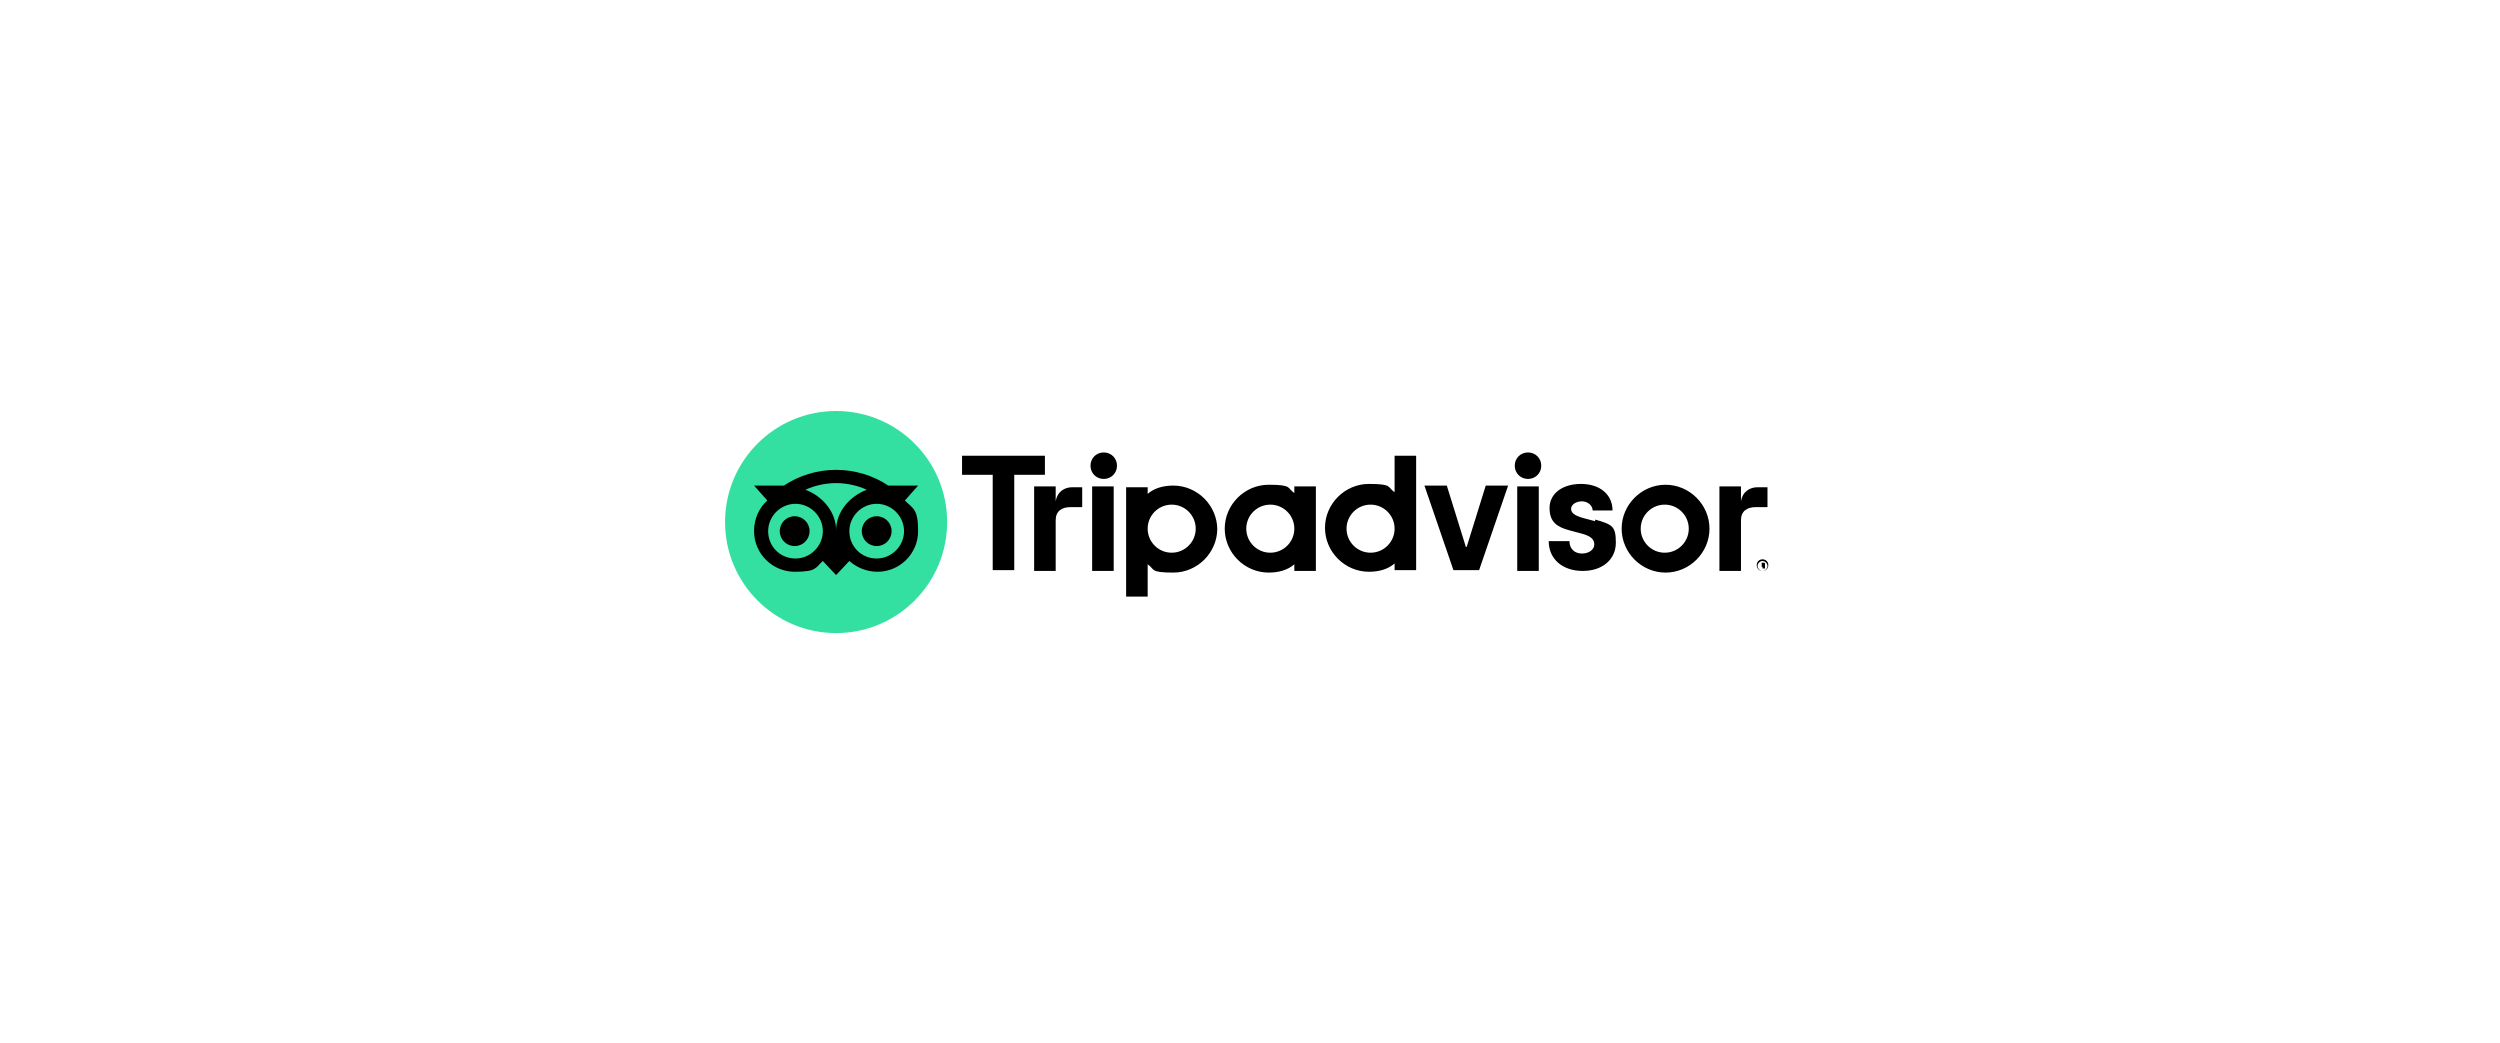 <?xml version="1.0" encoding="UTF-8"?> <svg xmlns="http://www.w3.org/2000/svg" id="Layer_1" data-name="Layer 1" version="1.1" viewBox="0 0 301.7 125.9"><defs><style> .cls-1 { fill: #000; } .cls-1, .cls-2 { stroke-width: 0px; } .cls-2 { fill: #34e0a1; } </style></defs><path class="cls-1" d="M212.7,67.5c-.4,0-.7.3-.7.7s.3.7.7.7.7-.3.7-.7-.3-.7-.7-.7ZM212.7,68.9c-.3,0-.6-.3-.6-.6s.3-.6.6-.6.6.3.6.6-.3.6-.6.6ZM213,68.1c0-.1,0-.2-.2-.2h-.2v.7h0v-.2h.1v.2h.3v-.3c0,0,0,0,0-.2ZM212.7,68.2h0v-.2h0c0,0,.1,0,.1,0s0,0-.1,0h0ZM127.4,60.4v-1.7h-2.6v10.2h2.6v-6.1c0-1.1.7-1.6,1.8-1.6h1.4v-2.4h-1.2c-.9,0-1.8.5-2,1.7h0ZM133.2,54.6c-.9,0-1.6.7-1.6,1.6s.7,1.6,1.6,1.6,1.6-.7,1.6-1.6-.7-1.6-1.6-1.6ZM131.8,68.9h2.6v-10.2h-2.6v10.2ZM146.9,63.8c0,2.9-2.4,5.3-5.3,5.3s-2.2-.4-3.1-1v3.9h-2.6v-13.2h2.6v.8c.8-.7,1.9-1,3.1-1,2.9,0,5.3,2.4,5.3,5.3h0ZM144.3,63.8c0-1.6-1.3-2.9-2.9-2.9s-2.9,1.3-2.9,2.9,1.3,2.9,2.9,2.9,2.9-1.3,2.9-2.9ZM192.5,62.9l-1.5-.4c-1-.3-1.4-.6-1.4-1.1s.6-.9,1.3-.9,1.3.5,1.3,1.1h0c0,0,2.4,0,2.4,0h0c0-1.9-1.5-3.2-3.8-3.2s-3.8,1.2-3.8,2.9.9,2.3,2.4,2.7l1.5.4c1.1.3,1.5.7,1.5,1.3s-.6,1.1-1.5,1.1-1.5-.6-1.5-1.5h0c0,0-2.5,0-2.5,0h0c0,2.2,1.7,3.6,4.1,3.6s4-1.4,4-3.4-.4-2.2-2.5-2.8h0ZM156.2,58.7h2.6v10.2h-2.6v-.8c-.8.7-1.9,1-3.1,1-2.9,0-5.3-2.4-5.3-5.3s2.4-5.3,5.3-5.3,2.2.4,3.1,1v-.8h0ZM156.2,63.8h0c0-1.6-1.3-2.9-2.9-2.9s-2.9,1.3-2.9,2.9,1.3,2.9,2.9,2.9,2.9-1.3,2.9-2.9ZM168.3,55h2.6v13.8h-2.6v-.8c-.8.7-1.9,1-3.1,1-2.9,0-5.3-2.4-5.3-5.3s2.4-5.3,5.3-5.3,2.2.4,3.1,1v-4.5h0ZM168.3,63.8c0-1.6-1.3-2.9-2.9-2.9s-2.9,1.3-2.9,2.9,1.3,2.9,2.9,2.9,2.9-1.3,2.9-2.9ZM183.1,68.9h2.6v-10.2h-2.6v10.2ZM184.4,54.6c-.9,0-1.6.7-1.6,1.6s.7,1.6,1.6,1.6,1.6-.7,1.6-1.6-.7-1.6-1.6-1.6ZM206.3,63.8c0,2.9-2.4,5.3-5.3,5.3s-5.3-2.4-5.3-5.3,2.4-5.3,5.3-5.3,5.3,2.4,5.3,5.3ZM203.8,63.8c0-1.6-1.3-2.9-2.9-2.9s-2.9,1.3-2.9,2.9,1.3,2.9,2.9,2.9,2.9-1.3,2.9-2.9ZM126.1,55h-10v2.3h3.7v11.5h2.6v-11.5h3.7v-2.3h0ZM176.9,66l-2.3-7.4h-2.7l3.5,10.2h3.1l3.5-10.2h-2.7l-2.3,7.4h0ZM210.1,60.4v-1.7h-2.6v10.2h2.6v-6.1c0-1.1.7-1.6,1.8-1.6h1.4v-2.4h-1.2c-.9,0-1.8.5-2,1.7h0Z"></path><circle class="cls-2" cx="100.9" cy="63" r="13.4"></circle><path class="cls-1" d="M109.2,60.4l1.6-1.8h-3.6c-1.8-1.2-4-1.9-6.3-1.9s-4.5.7-6.3,1.9h-3.6l1.6,1.8c-1,.9-1.6,2.2-1.6,3.7,0,2.7,2.2,4.9,4.9,4.9s2.5-.5,3.4-1.3l1.6,1.7,1.6-1.7c.9.8,2.1,1.3,3.4,1.3,2.7,0,4.9-2.2,4.9-4.9s-.6-2.7-1.6-3.7h0ZM96,67.4c-1.9,0-3.3-1.5-3.3-3.3s1.5-3.3,3.3-3.3,3.3,1.5,3.3,3.3-1.5,3.3-3.3,3.3ZM100.9,64c0-2.2-1.6-4.1-3.7-4.9,1.1-.5,2.4-.8,3.7-.8s2.6.3,3.7.8c-2.1.8-3.7,2.7-3.7,4.9ZM105.8,67.4c-1.9,0-3.3-1.5-3.3-3.3s1.5-3.3,3.3-3.3,3.3,1.5,3.3,3.3-1.5,3.3-3.3,3.3ZM105.8,62.3c-1,0-1.8.8-1.8,1.8s.8,1.8,1.8,1.8,1.8-.8,1.8-1.8-.8-1.8-1.8-1.8ZM97.7,64.1c0,1-.8,1.8-1.8,1.8s-1.8-.8-1.8-1.8.8-1.8,1.8-1.8,1.8.8,1.8,1.8Z"></path></svg> 